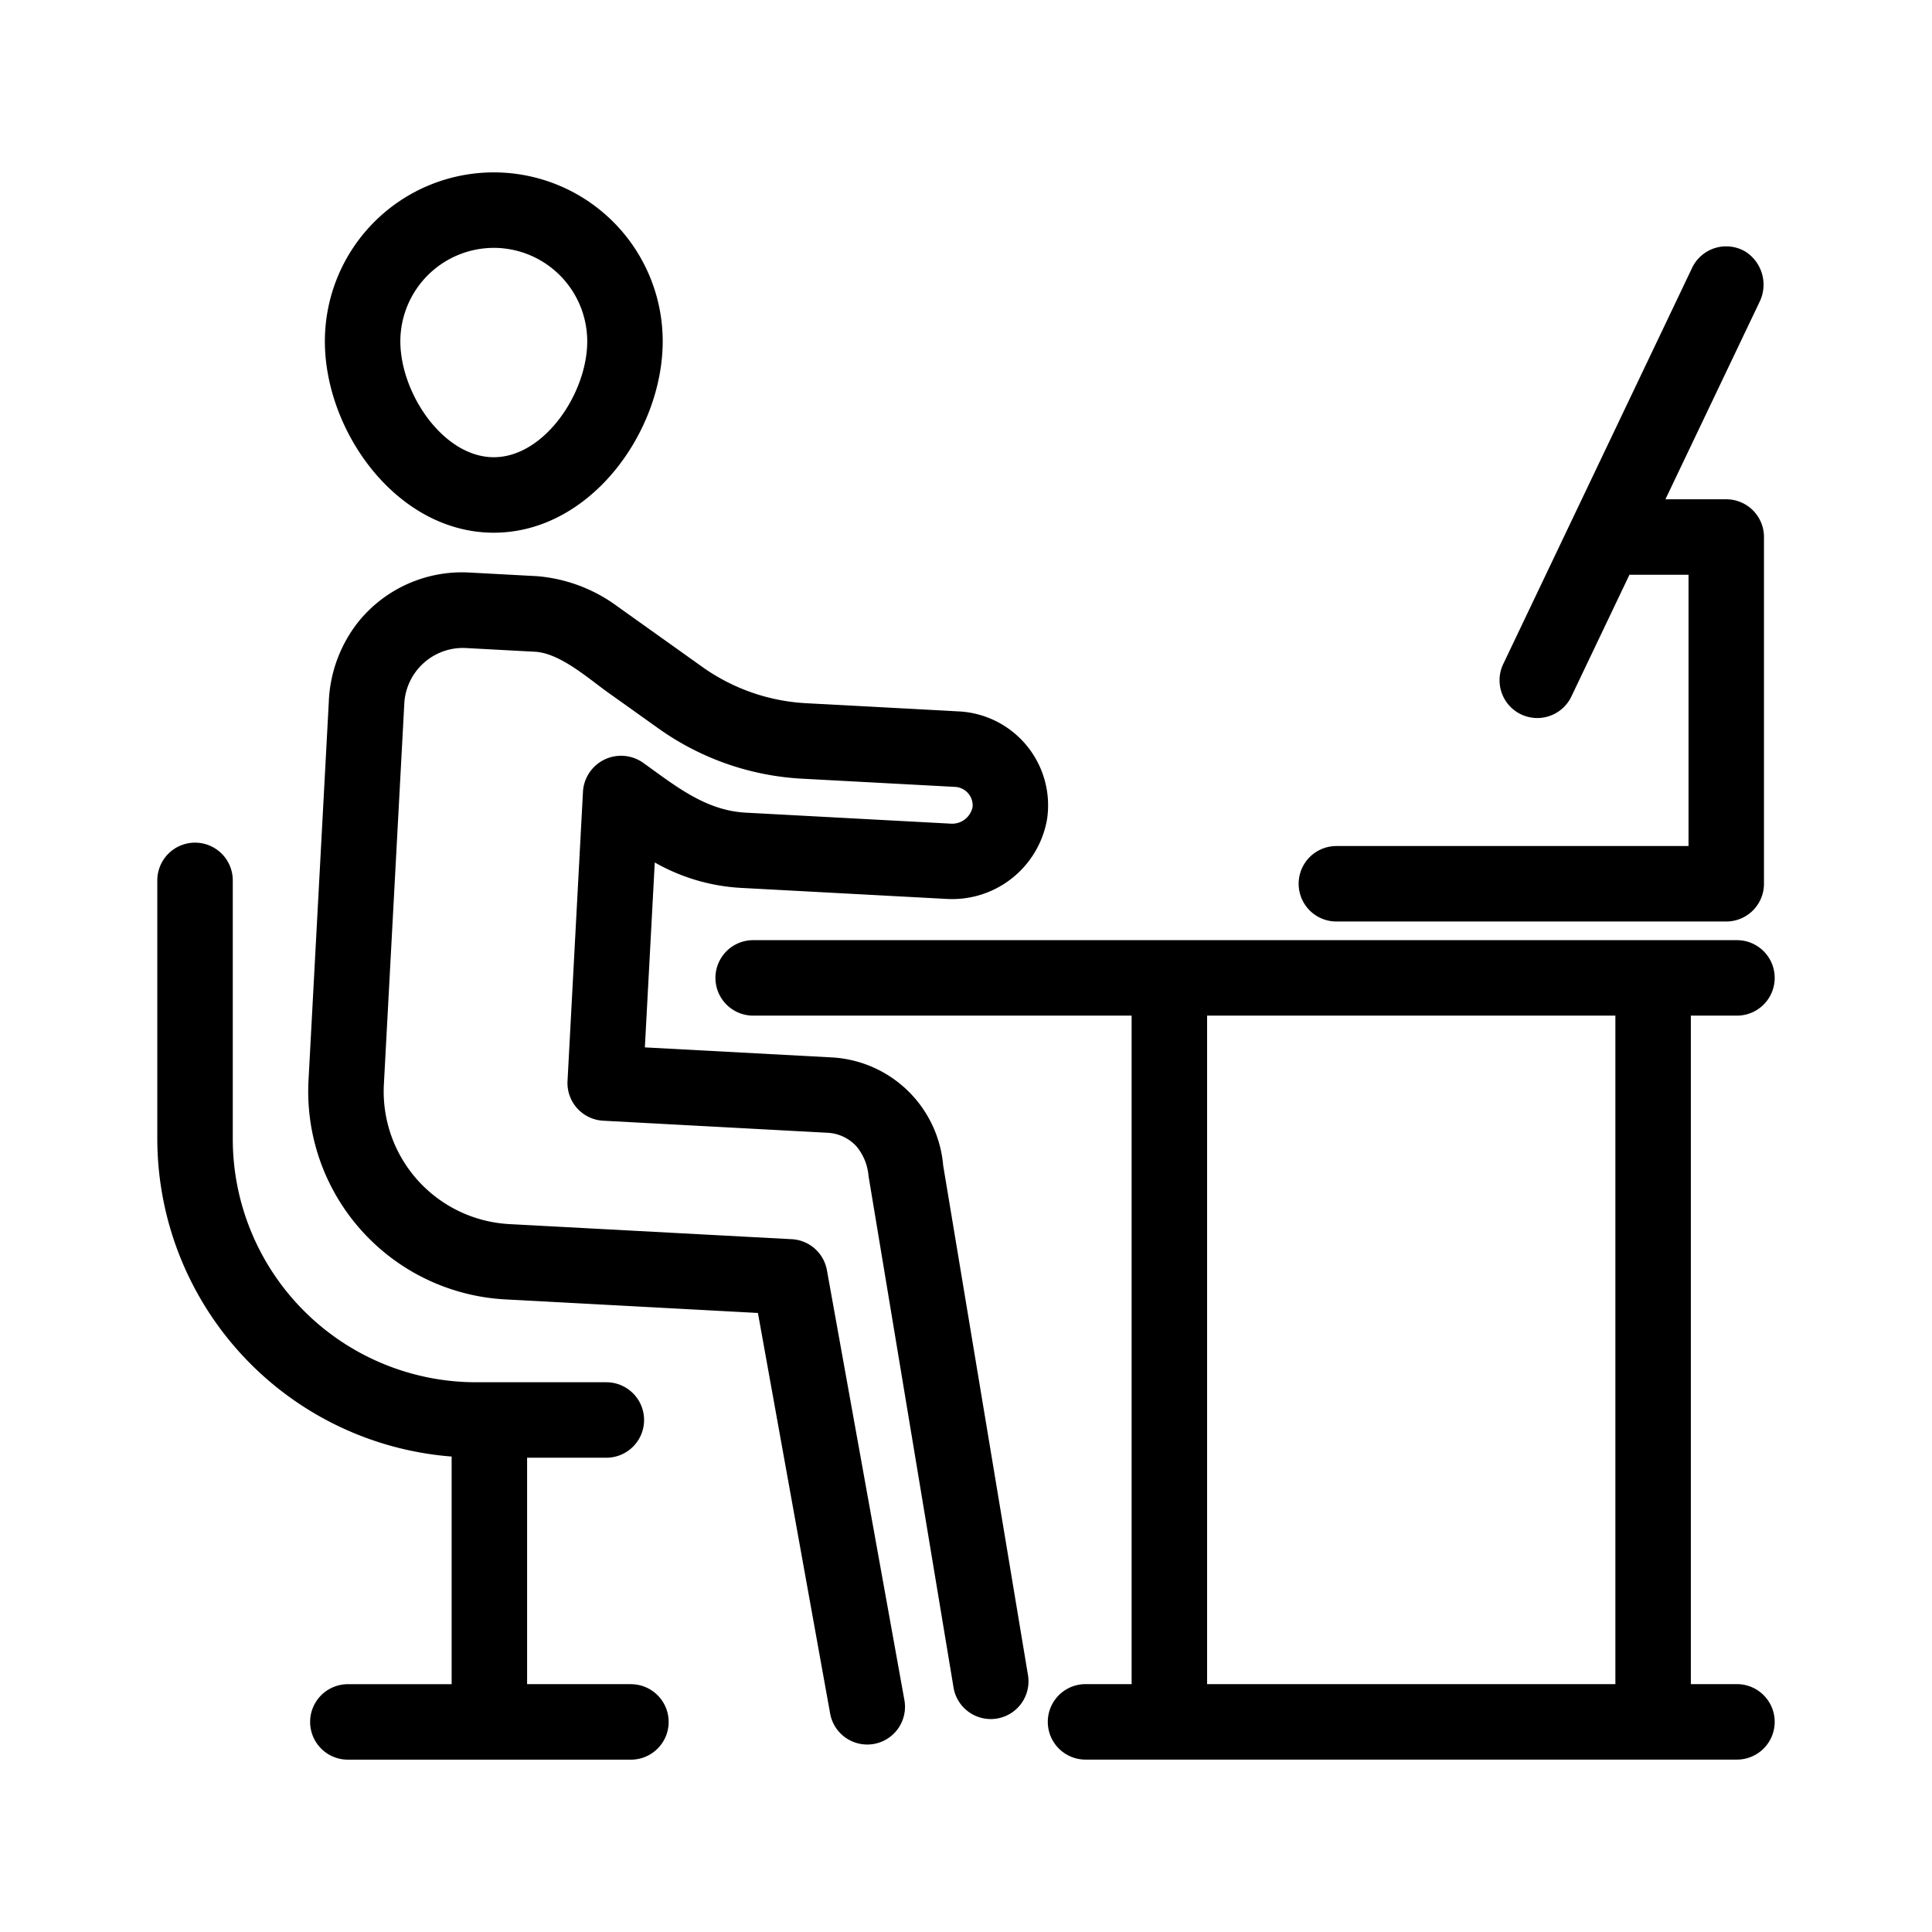 <?xml version="1.0" encoding="utf-8"?>
<svg xmlns="http://www.w3.org/2000/svg" id="Layer_1" data-name="Layer 1" viewBox="0 0 128 128" width="512" height="512">
  <title>A</title>
  <path d="M88.539,61.052h25.829a2.5,2.5,0,0,0,2.5-2.5V35.579a2.5,2.5,0,0,0-2.5-2.5h-4.029l6.225-13.053a2.6,2.6,0,0,0-.9-3.34,2.5,2.5,0,0,0-3.557,1.06L99.593,43.995a2.5,2.5,0,1,0,4.514,2.152l3.848-8.068h3.914V56.052H88.539a2.5,2.5,0,0,0,0,5Z"/>
  <path d="M115.078,111.578h-3.055V67.288h3.055a2.5,2.5,0,0,0,0-5H49.9a2.5,2.5,0,0,0,0,5H74.973v44.29H71.919a2.5,2.5,0,0,0,0,5h43.159a2.5,2.5,0,0,0,0-5Zm-8.055,0H79.973V67.288h27.05Z"/>
  <path d="M62.487,77.208a7.837,7.837,0,0,0-7.379-7.152l-12.384-.664L43.38,57.14a12.972,12.972,0,0,0,5.747,1.687l13.59.729a6.381,6.381,0,0,0,6.653-5.278,6.229,6.229,0,0,0-5.826-7.144L53.4,46.589a13.046,13.046,0,0,1-6.864-2.4L40.9,40.171a10.369,10.369,0,0,0-5.344-2l-4.464-.239a8.828,8.828,0,0,0-7.332,3.243A9.1,9.1,0,0,0,21.784,46.5L20.44,71.568A13.8,13.8,0,0,0,33.482,86.089l16.733.9,4.791,26.575a2.5,2.5,0,0,0,4.92-.887L54.785,84.152A2.5,2.5,0,0,0,52.458,82.1l-18.708-1a8.8,8.8,0,0,1-8.317-9.259l1.352-25.209a3.891,3.891,0,0,1,4.039-3.7l4.621.248c1.65.088,3.509,1.749,4.839,2.7l3.355,2.391a18.039,18.039,0,0,0,9.5,3.319l10.142.544a1.233,1.233,0,0,1,1.159,1.313,1.381,1.381,0,0,1-1.451,1.122l-13.59-.729c-2.7-.145-4.72-1.83-6.822-3.326A2.529,2.529,0,0,0,38.621,52.5L37.6,71.62a2.5,2.5,0,0,0,2.363,2.63l14.881.8a2.786,2.786,0,0,1,1.9.9,3.528,3.528,0,0,1,.8,1.973l5.635,33.906a2.5,2.5,0,0,0,4.932-.82Z"/>
  <path d="M32.715,35.293c6.405,0,11.191-6.695,11.191-12.681a11.191,11.191,0,0,0-22.382,0C21.524,28.6,26.31,35.293,32.715,35.293Zm0-18.872a6.2,6.2,0,0,1,6.191,6.19c0,3.458-2.857,7.681-6.191,7.681s-6.191-4.224-6.191-7.681A6.2,6.2,0,0,1,32.715,16.422Z"/>
  <path d="M41.8,111.578H34.922v-15h5.25a2.5,2.5,0,0,0,0-5H31.547A16.125,16.125,0,0,1,15.422,75.453V58.328a2.5,2.5,0,0,0-2.5-2.5h0a2.5,2.5,0,0,0-2.5,2.5V75.453A21.139,21.139,0,0,0,29.922,96.5v15.082H23.047a2.5,2.5,0,0,0,0,5H41.8a2.5,2.5,0,0,0,0-5Z"/>
</svg>